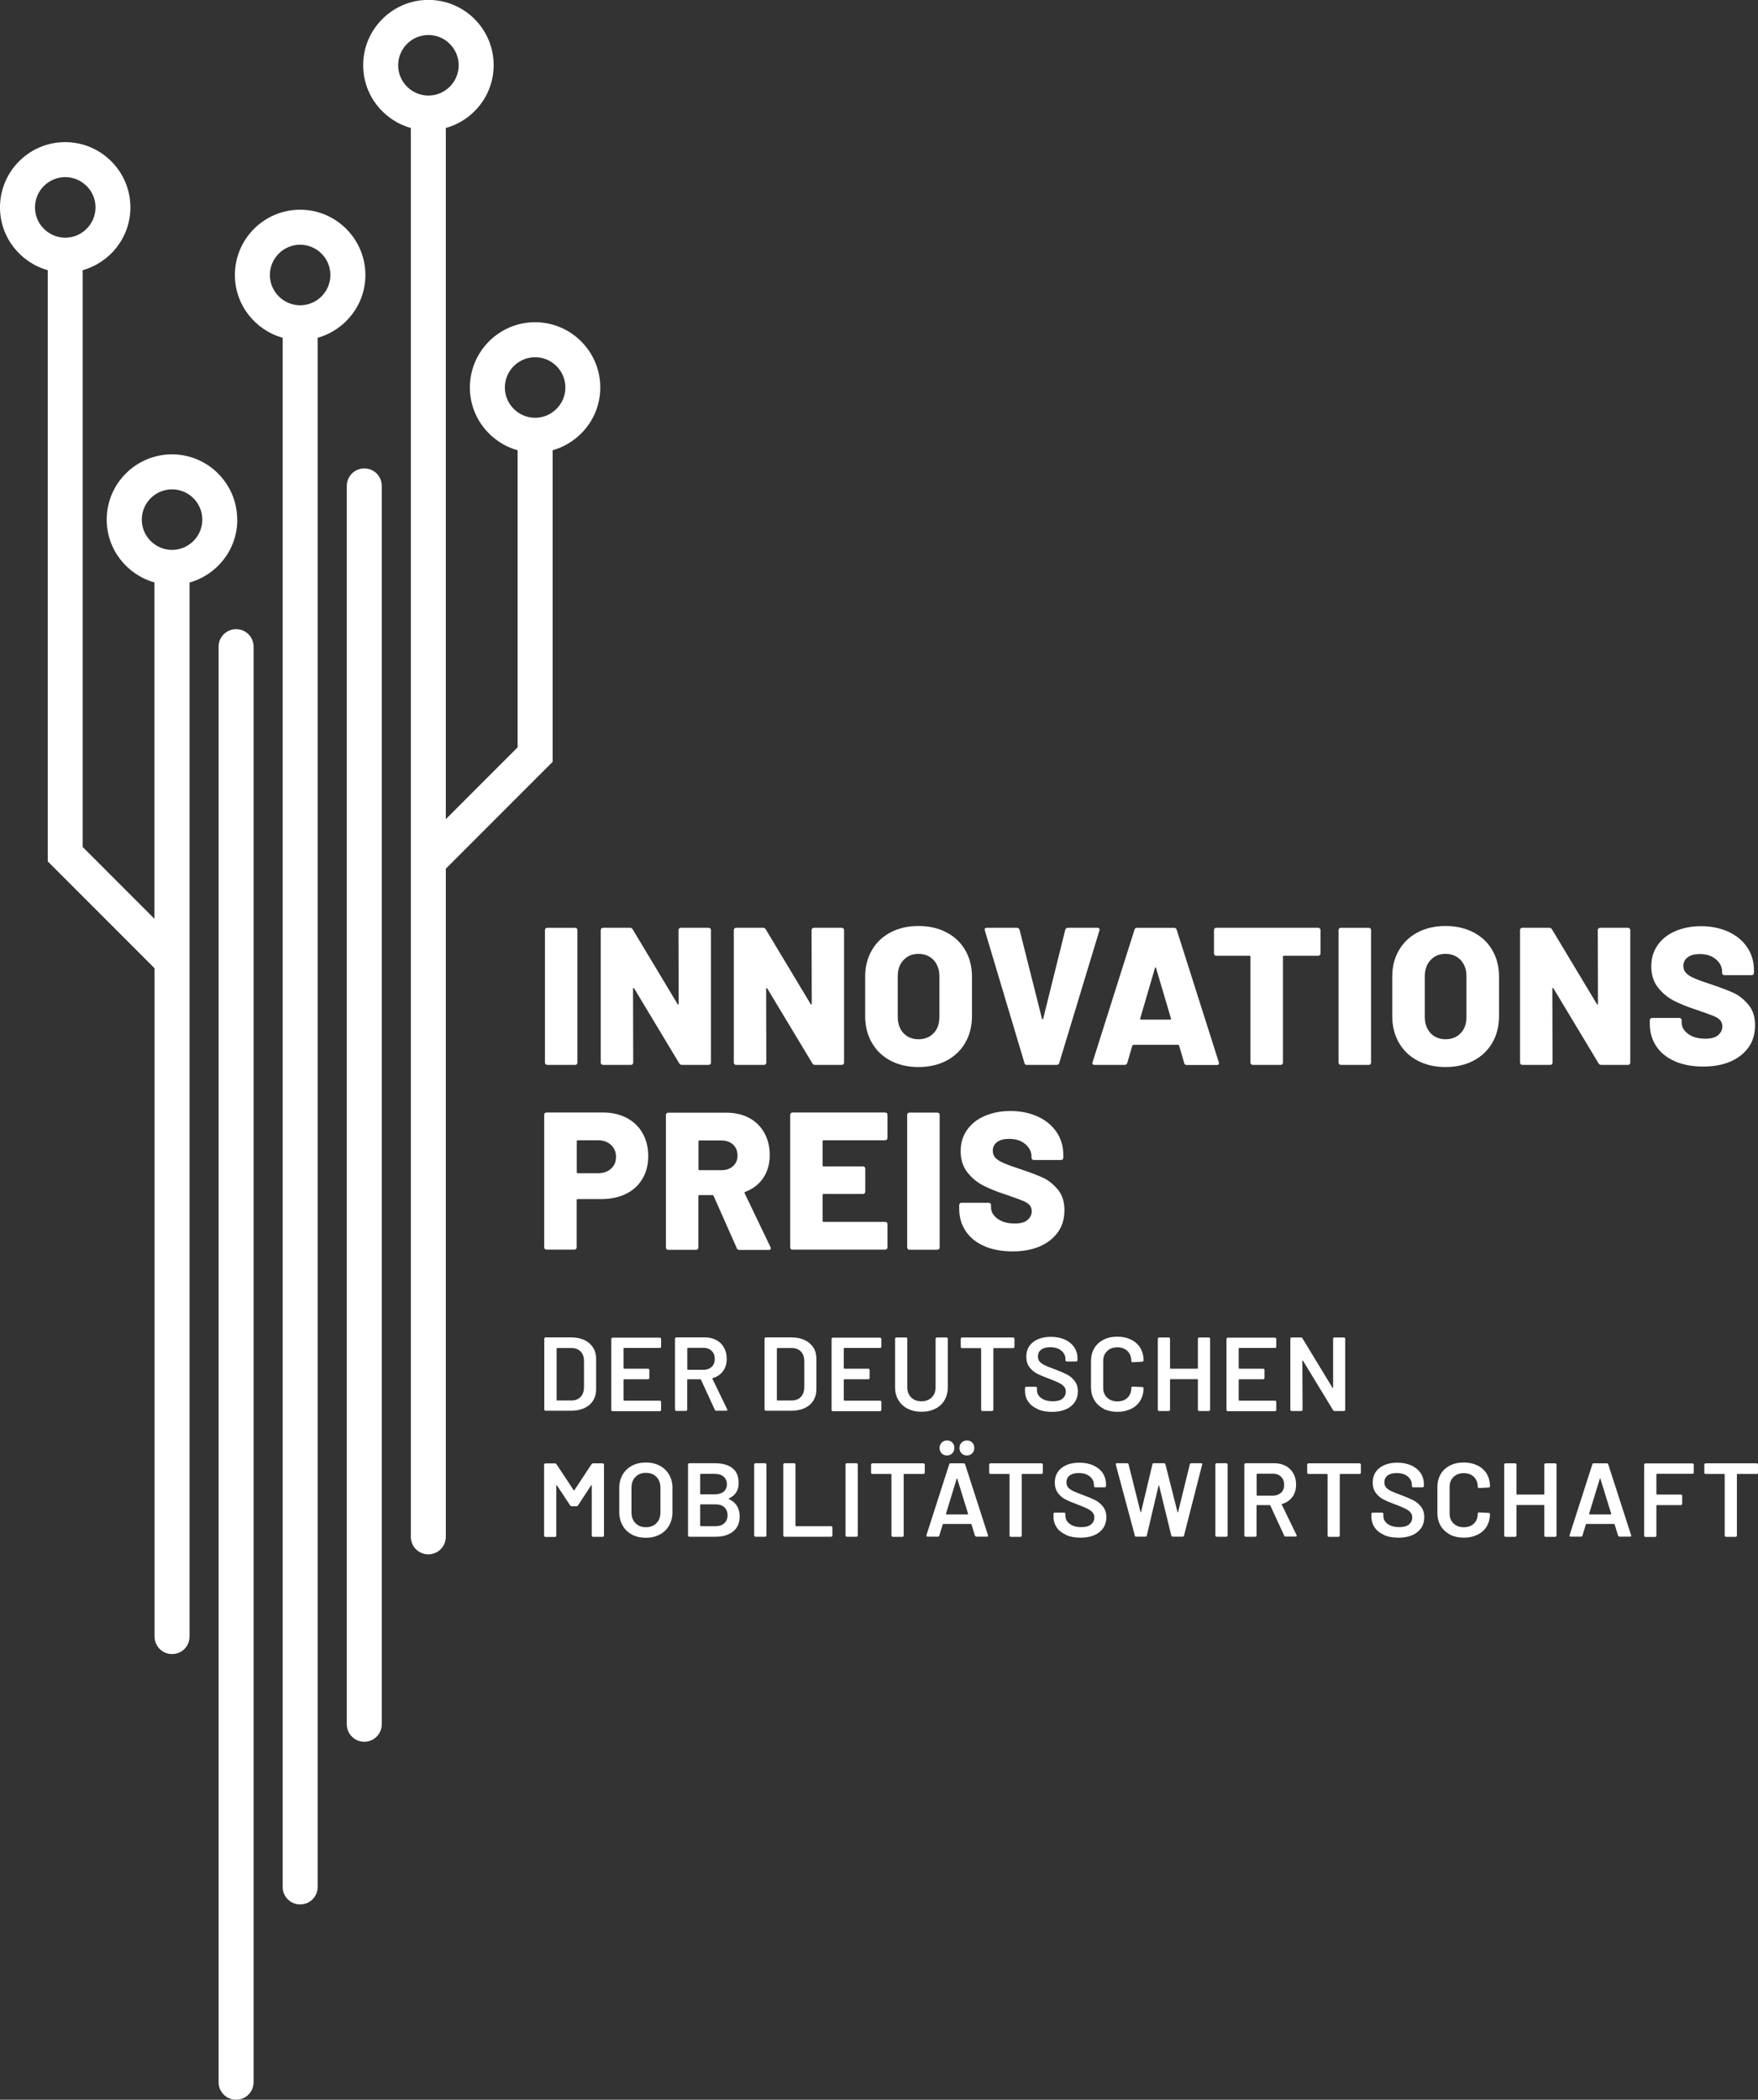 <?xml version="1.0" encoding="UTF-8"?><svg xmlns="http://www.w3.org/2000/svg" viewBox="0 0 189.95 226.77"><rect x="0" y="0" width="189.95" height="226.77" fill="#333333" stroke="none"/><defs><style>.d{fill:#fff;}</style></defs><g id="a"/><g id="b"><g id="c"><g><g><path class="d" d="M25.51,226.77c-1.04,0-1.89-.84-1.89-1.89V69.84c0-1.04,.84-1.89,1.89-1.89s1.89,.84,1.89,1.89V224.88c0,1.04-.84,1.89-1.89,1.89Z"/><path class="d" d="M39.48,29.7c0-3.88-3.16-7.05-7.05-7.05s-7.05,3.16-7.05,7.05c0,3.23,2.19,5.95,5.16,6.78V203.79c0,1.04,.84,1.89,1.89,1.89s1.89-.84,1.89-1.89V36.48c2.97-.83,5.16-3.55,5.16-6.78Zm-7.05,3.27c-1.8,0-3.27-1.47-3.27-3.27s1.47-3.27,3.27-3.27,3.27,1.47,3.27,3.27-1.47,3.27-3.27,3.27Z"/><path class="d" d="M25.63,56.12c0-3.88-3.16-7.05-7.05-7.05s-7.05,3.16-7.05,7.05c0,3.23,2.19,5.95,5.16,6.78v36.33l-7.76-7.76V29.18c2.97-.83,5.16-3.55,5.16-6.78,0-3.88-3.16-7.05-7.05-7.05S0,18.52,0,22.4c0,3.23,2.19,5.95,5.16,6.78v63.85l11.54,11.54v72.18c0,1.04,.84,1.89,1.89,1.89s1.89-.84,1.89-1.89V62.91c2.97-.83,5.16-3.55,5.16-6.78ZM3.78,22.4c0-1.8,1.47-3.27,3.27-3.27s3.27,1.47,3.27,3.27-1.47,3.27-3.27,3.27-3.27-1.47-3.27-3.27Zm14.81,36.99c-1.8,0-3.27-1.47-3.27-3.27s1.47-3.27,3.27-3.27,3.27,1.47,3.27,3.27-1.47,3.27-3.27,3.27Z"/><path class="d" d="M39.36,188.11c-1.04,0-1.89-.84-1.89-1.89V52.48c0-1.04,.84-1.89,1.89-1.89s1.89,.84,1.89,1.89V186.22c0,1.04-.84,1.89-1.89,1.89ZM59.71,48.63v33.65l-11.54,11.54v72.16c0,1.04-.84,1.89-1.89,1.89s-1.89-.84-1.89-1.89V93.05s0-.03,0-.05V13.82c-2.97-.83-5.15-3.55-5.15-6.78,0-3.88,3.16-7.05,7.05-7.05s7.05,3.16,7.05,7.05c0,3.23-2.19,5.96-5.17,6.78V88.47l7.76-7.76V48.63c-2.97-.83-5.16-3.55-5.16-6.78,0-3.88,3.16-7.05,7.04-7.05s7.05,3.16,7.05,7.05c0,3.23-2.19,5.95-5.16,6.78ZM46.29,10.32c1.8,0,3.27-1.47,3.27-3.27s-1.47-3.27-3.27-3.27-3.27,1.47-3.27,3.27,1.47,3.27,3.27,3.27Zm14.8,31.53c0-1.8-1.47-3.27-3.27-3.27s-3.27,1.47-3.27,3.27,1.47,3.27,3.27,3.27,3.27-1.47,3.27-3.27Z"/></g><g><g><path class="d" d="M58.95,114.94s-.07-.11-.07-.18v-14.31c0-.07,.02-.13,.07-.18s.11-.07,.18-.07h3.01c.07,0,.13,.03,.18,.07s.07,.11,.07,.18v14.31c0,.07-.03,.13-.07,.18s-.11,.07-.18,.07h-3.01c-.07,0-.13-.02-.18-.07Z"/><path class="d" d="M73.38,100.27s.11-.07,.18-.07h3.01c.07,0,.13,.03,.18,.07,.05,.05,.07,.11,.07,.18v14.31c0,.07-.02,.13-.07,.18-.05,.05-.11,.07-.18,.07h-2.88c-.14,0-.24-.06-.3-.17l-4.87-8.09s-.06-.06-.08-.05c-.03,0-.04,.04-.04,.1l.02,7.96c0,.07-.03,.13-.07,.18s-.11,.07-.18,.07h-3.01c-.07,0-.13-.02-.18-.07s-.07-.11-.07-.18v-14.31c0-.07,.02-.13,.07-.18s.11-.07,.18-.07h2.9c.14,0,.24,.06,.3,.17l4.85,8.07s.06,.06,.08,.05c.03,0,.04-.04,.04-.1l-.02-7.94c0-.07,.02-.13,.07-.18Z"/><path class="d" d="M87.76,100.27s.11-.07,.18-.07h3.01c.07,0,.13,.03,.18,.07,.05,.05,.07,.11,.07,.18v14.31c0,.07-.02,.13-.07,.18-.05,.05-.11,.07-.18,.07h-2.88c-.14,0-.24-.06-.3-.17l-4.87-8.09s-.06-.06-.08-.05c-.03,0-.04,.04-.04,.1l.02,7.96c0,.07-.03,.13-.07,.18s-.11,.07-.18,.07h-3.01c-.07,0-.13-.02-.18-.07s-.07-.11-.07-.18v-14.31c0-.07,.02-.13,.07-.18s.11-.07,.18-.07h2.9c.14,0,.24,.06,.3,.17l4.85,8.07s.06,.06,.08,.05c.03,0,.04-.04,.04-.1l-.02-7.94c0-.07,.02-.13,.07-.18Z"/><path class="d" d="M96.22,114.55c-.87-.46-1.54-1.1-2.02-1.94-.48-.83-.72-1.8-.72-2.9v-4.23c0-1.07,.24-2.02,.72-2.85,.48-.83,1.15-1.47,2.02-1.93s1.87-.69,3.02-.69,2.15,.23,3.03,.69,1.55,1.1,2.03,1.93c.48,.83,.72,1.78,.72,2.85v4.23c0,1.1-.24,2.07-.72,2.9-.48,.83-1.16,1.48-2.03,1.94-.88,.46-1.88,.69-3.03,.69s-2.15-.23-3.02-.69Zm4.66-2.97c.42-.44,.62-1.02,.62-1.76v-4.38c0-.72-.21-1.3-.62-1.75-.42-.44-.96-.67-1.64-.67s-1.2,.22-1.62,.67c-.42,.44-.62,1.03-.62,1.75v4.38c0,.73,.21,1.32,.62,1.76,.42,.44,.96,.66,1.62,.66s1.22-.22,1.64-.66Z"/><path class="d" d="M110.69,114.8l-4.28-14.31-.02-.08c0-.14,.08-.21,.23-.21h3.24c.15,0,.25,.07,.3,.21l2.43,9.63s.04,.06,.06,.06,.05-.02,.06-.06l2.39-9.63c.04-.14,.14-.21,.3-.21h3.18c.08,0,.15,.03,.19,.08,.04,.06,.05,.13,.02,.21l-4.34,14.31c-.04,.14-.13,.21-.28,.21h-3.22c-.14,0-.23-.07-.28-.21Z"/><path class="d" d="M127.95,114.8l-.55-1.88c-.03-.06-.06-.08-.11-.08h-4.83s-.08,.03-.11,.08l-.55,1.88c-.04,.14-.14,.21-.3,.21h-3.24c-.08,0-.15-.02-.19-.07-.04-.05-.05-.12-.02-.22l4.53-14.31c.04-.14,.13-.21,.28-.21h4c.14,0,.23,.07,.28,.21l4.55,14.31s.02,.06,.02,.11c0,.13-.08,.19-.23,.19h-3.24c-.16,0-.25-.07-.3-.21Zm-4.66-4.68h3.15c.08,0,.11-.04,.08-.13l-1.61-5.44c-.01-.06-.04-.08-.06-.07-.03,0-.05,.03-.06,.07l-1.59,5.44c-.01,.08,.01,.13,.08,.13Z"/><path class="d" d="M142.61,100.27s.07,.11,.07,.18v2.52c0,.07-.02,.13-.07,.18-.05,.05-.11,.07-.18,.07h-3.7c-.07,0-.11,.04-.11,.11v11.43c0,.07-.03,.13-.07,.18s-.11,.07-.18,.07h-3.01c-.07,0-.13-.02-.18-.07s-.07-.11-.07-.18v-11.43c0-.07-.04-.11-.11-.11h-3.58c-.07,0-.13-.02-.18-.07-.05-.05-.07-.11-.07-.18v-2.52c0-.07,.03-.13,.07-.18s.11-.07,.18-.07h11.01c.07,0,.13,.03,.18,.07Z"/><path class="d" d="M144.7,114.94s-.07-.11-.07-.18v-14.31c0-.07,.02-.13,.07-.18s.11-.07,.18-.07h3.01c.07,0,.13,.03,.18,.07s.07,.11,.07,.18v14.31c0,.07-.03,.13-.07,.18s-.11,.07-.18,.07h-3.01c-.07,0-.13-.02-.18-.07Z"/><path class="d" d="M153.17,114.55c-.87-.46-1.54-1.1-2.02-1.94-.48-.83-.72-1.8-.72-2.9v-4.23c0-1.07,.24-2.02,.72-2.85,.48-.83,1.15-1.47,2.02-1.93s1.87-.69,3.02-.69,2.15,.23,3.03,.69c.88,.46,1.55,1.1,2.03,1.93,.48,.83,.72,1.78,.72,2.85v4.23c0,1.1-.24,2.07-.72,2.9-.48,.83-1.16,1.48-2.03,1.94-.88,.46-1.88,.69-3.03,.69s-2.15-.23-3.02-.69Zm4.66-2.97c.42-.44,.62-1.02,.62-1.76v-4.38c0-.72-.21-1.3-.62-1.75-.42-.44-.96-.67-1.64-.67s-1.2,.22-1.62,.67c-.42,.44-.62,1.03-.62,1.75v4.38c0,.73,.21,1.32,.62,1.76,.42,.44,.96,.66,1.62,.66s1.22-.22,1.64-.66Z"/><path class="d" d="M172.71,100.27s.11-.07,.18-.07h3.01c.07,0,.13,.03,.18,.07,.05,.05,.07,.11,.07,.18v14.31c0,.07-.02,.13-.07,.18-.05,.05-.11,.07-.18,.07h-2.88c-.14,0-.24-.06-.3-.17l-4.87-8.09s-.06-.06-.08-.05c-.03,0-.04,.04-.04,.1l.02,7.96c0,.07-.03,.13-.07,.18s-.11,.07-.18,.07h-3.01c-.07,0-.13-.02-.18-.07s-.07-.11-.07-.18v-14.31c0-.07,.02-.13,.07-.18s.11-.07,.18-.07h2.9c.14,0,.24,.06,.3,.17l4.85,8.07s.06,.06,.08,.05c.03,0,.04-.04,.04-.1l-.02-7.94c0-.07,.02-.13,.07-.18Z"/><path class="d" d="M180.98,114.62c-.87-.37-1.54-.91-2.01-1.61-.47-.7-.71-1.51-.71-2.42v-.4c0-.07,.03-.13,.07-.18s.11-.07,.18-.07h2.94c.07,0,.13,.03,.18,.07,.05,.05,.07,.11,.07,.18v.25c0,.47,.23,.87,.7,1.22,.47,.35,1.09,.52,1.88,.52,.62,0,1.08-.13,1.38-.4,.3-.27,.44-.58,.44-.93,0-.28-.09-.51-.26-.69s-.41-.32-.71-.44c-.3-.12-.75-.29-1.38-.5-.08-.04-.17-.07-.25-.1s-.16-.05-.23-.07c-.92-.3-1.71-.62-2.39-.96-.68-.35-1.26-.83-1.74-1.44-.48-.61-.72-1.37-.72-2.28s.23-1.64,.69-2.3,1.1-1.16,1.92-1.51c.82-.35,1.74-.53,2.77-.53,1.09,0,2.06,.2,2.93,.59,.87,.4,1.55,.95,2.04,1.67,.49,.72,.74,1.54,.74,2.48v.3c0,.07-.03,.13-.07,.18s-.11,.07-.18,.07h-2.94c-.07,0-.13-.02-.18-.07s-.07-.11-.07-.18v-.15c0-.49-.22-.93-.66-1.31-.44-.38-1.02-.57-1.76-.57-.55,0-.98,.11-1.29,.34s-.47,.54-.47,.95c0,.31,.1,.57,.3,.77,.2,.2,.5,.4,.92,.57,.42,.18,1.05,.41,1.92,.69,.99,.34,1.76,.63,2.31,.89,.55,.25,1.07,.67,1.56,1.24,.49,.57,.73,1.32,.73,2.25s-.23,1.71-.7,2.37c-.47,.66-1.12,1.17-1.96,1.54-.84,.36-1.82,.54-2.93,.54-1.17,0-2.19-.19-3.06-.56Z"/><path class="d" d="M67.73,120.74c.74,.4,1.31,.95,1.71,1.66,.4,.71,.6,1.53,.6,2.47s-.21,1.73-.62,2.43c-.42,.71-1,1.25-1.77,1.63-.76,.38-1.64,.57-2.65,.57h-2.58c-.07,0-.11,.04-.11,.11v5.1c0,.07-.03,.13-.07,.18s-.11,.07-.18,.07h-3.01c-.07,0-.13-.02-.18-.07s-.07-.11-.07-.18v-14.31c0-.07,.02-.13,.07-.18s.11-.07,.18-.07h6.12c.96,0,1.81,.2,2.55,.59Zm-1.71,5.48c.36-.32,.54-.75,.54-1.27s-.18-.97-.54-1.3c-.36-.33-.83-.5-1.41-.5h-2.18c-.07,0-.11,.04-.11,.11v3.34c0,.07,.03,.11,.11,.11h2.18c.58,0,1.05-.16,1.41-.49Z"/><path class="d" d="M79.6,134.78l-2.5-5.63c-.03-.06-.07-.08-.13-.08h-1.4c-.07,0-.11,.04-.11,.11v5.55c0,.07-.03,.13-.07,.18s-.11,.07-.18,.07h-3.01c-.07,0-.13-.02-.18-.07s-.07-.11-.07-.18v-14.31c0-.07,.02-.13,.07-.18s.11-.07,.18-.07h6.29c.93,0,1.75,.19,2.46,.57,.71,.38,1.25,.92,1.64,1.62,.39,.7,.58,1.5,.58,2.4s-.23,1.76-.7,2.46c-.47,.69-1.11,1.19-1.95,1.5-.07,.03-.09,.08-.06,.15l2.79,5.82c.03,.06,.04,.1,.04,.13,0,.11-.08,.17-.23,.17h-3.17c-.14,0-.24-.06-.3-.19Zm-4.13-11.52v3.01c0,.07,.03,.11,.11,.11h2.35c.52,0,.95-.14,1.27-.43,.32-.29,.49-.67,.49-1.15s-.16-.89-.49-1.19c-.32-.3-.75-.44-1.27-.44h-2.35c-.07,0-.11,.04-.11,.11Z"/><path class="d" d="M95.82,123.08s-.11,.07-.18,.07h-6.65c-.07,0-.11,.04-.11,.11v2.6c0,.07,.03,.11,.11,.11h4.25c.07,0,.13,.02,.18,.07,.05,.05,.07,.11,.07,.18v2.48c0,.07-.03,.13-.07,.18s-.11,.07-.18,.07h-4.25c-.07,0-.11,.04-.11,.11v2.79c0,.07,.03,.11,.11,.11h6.65c.07,0,.13,.03,.18,.07,.05,.05,.07,.11,.07,.18v2.5c0,.07-.02,.13-.07,.18s-.11,.07-.18,.07h-10.01c-.07,0-.13-.02-.18-.07s-.07-.11-.07-.18v-14.31c0-.07,.02-.13,.07-.18s.11-.07,.18-.07h10.01c.07,0,.13,.03,.18,.07s.07,.11,.07,.18v2.5c0,.07-.02,.13-.07,.18Z"/><path class="d" d="M98.09,134.9s-.07-.11-.07-.18v-14.31c0-.07,.02-.13,.07-.18s.11-.07,.18-.07h3.01c.07,0,.13,.03,.18,.07s.07,.11,.07,.18v14.31c0,.07-.03,.13-.07,.18s-.11,.07-.18,.07h-3.01c-.07,0-.13-.02-.18-.07Z"/><path class="d" d="M106.36,134.58c-.87-.37-1.54-.91-2.01-1.61-.47-.7-.71-1.51-.71-2.42v-.4c0-.07,.03-.13,.07-.18s.11-.07,.18-.07h2.94c.07,0,.13,.03,.18,.07,.05,.05,.07,.11,.07,.18v.25c0,.47,.23,.87,.7,1.22,.47,.35,1.09,.52,1.88,.52,.62,0,1.08-.13,1.38-.4,.3-.27,.44-.58,.44-.93,0-.28-.09-.51-.26-.69-.18-.18-.41-.32-.71-.44-.3-.12-.75-.29-1.38-.5-.08-.04-.17-.07-.25-.1s-.16-.05-.23-.07c-.92-.3-1.71-.62-2.39-.96-.68-.35-1.26-.83-1.74-1.44-.48-.61-.72-1.37-.72-2.28s.23-1.64,.69-2.3c.46-.66,1.1-1.16,1.92-1.51,.82-.35,1.74-.53,2.77-.53,1.09,0,2.06,.2,2.93,.59,.87,.4,1.55,.95,2.04,1.67,.49,.72,.74,1.54,.74,2.48v.3c0,.07-.03,.13-.07,.18s-.11,.07-.18,.07h-2.94c-.07,0-.13-.02-.18-.07s-.07-.11-.07-.18v-.15c0-.49-.22-.93-.66-1.31-.44-.38-1.02-.57-1.76-.57-.55,0-.98,.11-1.29,.34s-.47,.54-.47,.95c0,.31,.1,.57,.3,.77,.2,.2,.5,.4,.92,.57,.42,.18,1.05,.41,1.92,.69,.99,.34,1.76,.63,2.31,.89,.55,.25,1.07,.67,1.56,1.24,.49,.57,.73,1.32,.73,2.25s-.23,1.71-.7,2.37c-.47,.66-1.12,1.17-1.96,1.54-.84,.36-1.82,.54-2.93,.54-1.17,0-2.19-.19-3.06-.56Z"/></g><g><path class="d" d="M58.85,152.34s-.04-.06-.04-.1v-7.66s.01-.07,.04-.1,.06-.04,.1-.04h2.76c.54,0,1.01,.09,1.42,.28s.72,.46,.95,.81,.33,.76,.33,1.23v3.28c0,.47-.11,.88-.33,1.23s-.54,.62-.95,.81c-.41,.19-.88,.28-1.42,.28h-2.76s-.07-.01-.1-.04Zm1.33-1.09h1.59c.4,0,.72-.13,.96-.38,.24-.25,.36-.59,.37-1.01v-2.87c0-.43-.12-.77-.36-1.02-.24-.25-.57-.38-.97-.38h-1.57s-.06,.02-.06,.06v5.55s.02,.06,.06,.06Z"/><path class="d" d="M71.39,145.54s-.06,.04-.1,.04h-3.86s-.06,.02-.06,.06v2.12s.02,.06,.06,.06h2.59s.07,.01,.1,.04,.04,.06,.04,.1v.86s-.01,.07-.04,.1-.06,.04-.1,.04h-2.59s-.06,.02-.06,.06v2.19s.02,.06,.06,.06h3.86s.07,.01,.1,.04,.04,.06,.04,.1v.86s-.01,.07-.04,.1-.06,.04-.1,.04h-5.1s-.07-.01-.1-.04-.04-.06-.04-.1v-7.66s.01-.07,.04-.1,.06-.04,.1-.04h5.1s.07,.01,.1,.04,.04,.06,.04,.1v.86s-.01,.07-.04,.1Z"/><path class="d" d="M77.24,152.27l-1.5-3.26s-.04-.05-.07-.05h-1.36s-.06,.02-.06,.06v3.22s-.01,.07-.04,.1-.06,.04-.1,.04h-1.04s-.07-.01-.1-.04-.04-.06-.04-.1v-7.66s.01-.07,.04-.1,.06-.04,.1-.04h3.11c.46,0,.87,.1,1.22,.29,.36,.19,.63,.46,.83,.82,.2,.35,.29,.75,.29,1.2,0,.52-.13,.97-.4,1.33-.27,.37-.64,.62-1.12,.76-.02,0-.03,0-.03,.02,0,.01,0,.03,0,.04l1.6,3.3s.02,.05,.02,.07c0,.06-.04,.09-.12,.09h-1.09c-.08,0-.13-.03-.16-.1Zm-2.98-6.64v2.25s.02,.06,.06,.06h1.7c.36,0,.65-.11,.88-.32s.33-.5,.33-.86-.11-.64-.33-.86c-.22-.22-.52-.33-.88-.33h-1.7s-.06,.02-.06,.06Z"/><path class="d" d="M82.65,152.34s-.04-.06-.04-.1v-7.66s.01-.07,.04-.1,.06-.04,.1-.04h2.76c.54,0,1.01,.09,1.42,.28s.72,.46,.95,.81,.33,.76,.33,1.23v3.28c0,.47-.11,.88-.33,1.23s-.54,.62-.95,.81-.88,.28-1.42,.28h-2.76s-.07-.01-.1-.04Zm1.33-1.09h1.59c.4,0,.72-.13,.96-.38,.24-.25,.36-.59,.37-1.01v-2.87c0-.43-.12-.77-.36-1.02-.24-.25-.57-.38-.97-.38h-1.57s-.06,.02-.06,.06v5.55s.02,.06,.06,.06Z"/><path class="d" d="M95.19,145.54s-.06,.04-.1,.04h-3.86s-.06,.02-.06,.06v2.12s.02,.06,.06,.06h2.59s.07,.01,.1,.04,.04,.06,.04,.1v.86s-.01,.07-.04,.1-.06,.04-.1,.04h-2.59s-.06,.02-.06,.06v2.19s.02,.06,.06,.06h3.86s.07,.01,.1,.04,.04,.06,.04,.1v.86s-.01,.07-.04,.1-.06,.04-.1,.04h-5.1s-.07-.01-.1-.04-.04-.06-.04-.1v-7.66s.01-.07,.04-.1,.06-.04,.1-.04h5.1s.07,.01,.1,.04,.04,.06,.04,.1v.86s-.01,.07-.04,.1Z"/><path class="d" d="M98.07,152.14c-.43-.22-.76-.53-1-.93-.24-.4-.36-.87-.36-1.4v-5.22s.01-.07,.04-.1,.06-.04,.1-.04h1.04s.07,.01,.1,.04,.04,.06,.04,.1v5.24c0,.45,.14,.81,.42,1.09,.28,.28,.65,.42,1.11,.42s.83-.14,1.11-.42c.28-.28,.42-.64,.42-1.09v-5.24s.01-.07,.04-.1,.06-.04,.1-.04h1.04s.07,.01,.1,.04,.04,.06,.04,.1v5.22c0,.53-.12,1-.35,1.4-.23,.4-.57,.72-1,.93-.43,.22-.93,.33-1.5,.33s-1.05-.11-1.48-.33Z"/><path class="d" d="M109.57,144.49s.04,.06,.04,.1v.87s-.01,.07-.04,.1-.06,.04-.1,.04h-2.08s-.06,.02-.06,.06v6.59s-.01,.07-.04,.1-.06,.04-.1,.04h-1.04s-.07-.01-.1-.04-.04-.06-.04-.1v-6.59s-.02-.06-.06-.06h-2s-.07-.01-.1-.04-.04-.06-.04-.1v-.87s.01-.07,.04-.1,.06-.04,.1-.04h5.52s.07,.01,.1,.04Z"/><path class="d" d="M112.12,152.18c-.44-.19-.78-.45-1.01-.79-.24-.34-.36-.74-.36-1.2v-.28s.01-.07,.04-.1,.06-.04,.1-.04h1.01s.07,.01,.1,.04,.04,.06,.04,.1v.21c0,.35,.15,.64,.46,.87,.31,.23,.73,.35,1.27,.35,.46,0,.81-.1,1.04-.29,.23-.2,.35-.45,.35-.76,0-.21-.06-.39-.19-.54s-.31-.28-.55-.4c-.24-.12-.59-.27-1.07-.45-.54-.2-.97-.38-1.3-.55-.33-.17-.61-.41-.83-.71s-.33-.67-.33-1.11c0-.67,.24-1.19,.72-1.57s1.13-.58,1.94-.58c.57,0,1.07,.1,1.5,.29,.43,.2,.77,.47,1.01,.82,.24,.35,.36,.76,.36,1.22v.19s-.01,.07-.04,.1-.06,.04-.1,.04h-1.02s-.07-.01-.1-.04-.04-.06-.04-.1v-.13c0-.35-.15-.65-.44-.9-.29-.24-.69-.37-1.21-.37-.42,0-.74,.09-.97,.26-.23,.17-.35,.42-.35,.74,0,.23,.06,.41,.18,.55,.12,.14,.3,.27,.54,.39,.24,.12,.62,.27,1.12,.45,.54,.2,.96,.39,1.29,.55,.32,.17,.6,.4,.83,.7,.23,.3,.35,.67,.35,1.12,0,.68-.25,1.22-.75,1.62-.5,.4-1.19,.6-2.05,.6-.59,0-1.1-.09-1.54-.28Z"/><path class="d" d="M119.23,152.13c-.43-.22-.76-.54-1-.93-.23-.4-.35-.86-.35-1.39v-2.8c0-.53,.12-.99,.35-1.39,.23-.4,.57-.71,1-.93,.43-.22,.93-.33,1.5-.33s1.05,.11,1.48,.32c.43,.21,.76,.51,1,.9,.23,.38,.35,.83,.35,1.34,0,.04-.01,.07-.04,.1s-.06,.04-.1,.04l-1.04,.06c-.09,0-.14-.04-.14-.13,0-.45-.14-.8-.41-1.07-.28-.27-.64-.41-1.1-.41s-.83,.14-1.11,.41c-.28,.27-.42,.63-.42,1.07v2.89c0,.44,.14,.79,.42,1.06,.28,.27,.65,.41,1.11,.41s.83-.13,1.1-.4c.28-.27,.41-.63,.41-1.07,0-.08,.04-.13,.14-.13l1.04,.05s.07,.01,.1,.03,.04,.05,.04,.08c0,.51-.12,.96-.35,1.35-.23,.39-.57,.69-1,.9-.43,.21-.93,.32-1.48,.32s-1.06-.11-1.5-.33Z"/><path class="d" d="M129.47,144.49s.06-.04,.1-.04h1.04s.07,.01,.1,.04,.04,.06,.04,.1v7.66s-.01,.07-.04,.1-.06,.04-.1,.04h-1.04s-.07-.01-.1-.04-.04-.06-.04-.1v-3.24s-.02-.06-.06-.06h-2.89s-.06,.02-.06,.06v3.24s-.01,.07-.04,.1-.06,.04-.1,.04h-1.04s-.07-.01-.1-.04-.04-.06-.04-.1v-7.66s.01-.07,.04-.1,.06-.04,.1-.04h1.04s.07,.01,.1,.04,.04,.06,.04,.1v3.17s.02,.06,.06,.06h2.89s.06-.02,.06-.06v-3.17s.01-.07,.04-.1Z"/><path class="d" d="M137.86,145.54s-.06,.04-.1,.04h-3.86s-.06,.02-.06,.06v2.12s.02,.06,.06,.06h2.59s.07,.01,.1,.04,.04,.06,.04,.1v.86s-.01,.07-.04,.1-.06,.04-.1,.04h-2.59s-.06,.02-.06,.06v2.19s.02,.06,.06,.06h3.86s.07,.01,.1,.04,.04,.06,.04,.1v.86s-.01,.07-.04,.1-.06,.04-.1,.04h-5.1s-.07-.01-.1-.04-.04-.06-.04-.1v-7.66s.01-.07,.04-.1,.06-.04,.1-.04h5.1s.07,.01,.1,.04,.04,.06,.04,.1v.86s-.01,.07-.04,.1Z"/><path class="d" d="M144.07,144.49s.06-.04,.1-.04h1.04s.07,.01,.1,.04,.04,.06,.04,.1v7.66s-.01,.07-.04,.1-.06,.04-.1,.04h-1.01c-.08,0-.13-.03-.16-.09l-3.26-5.35s-.03-.03-.04-.03c-.02,0-.02,.02-.02,.05l.02,5.28s-.01,.07-.04,.1-.06,.04-.1,.04h-1.04s-.07-.01-.1-.04-.04-.06-.04-.1v-7.66s.01-.07,.04-.1,.06-.04,.1-.04h1.01c.08,0,.13,.03,.16,.09l3.25,5.35s.03,.03,.04,.03c.02,0,.02-.02,.02-.05v-5.28s0-.07,.03-.1Z"/><path class="d" d="M64.08,158.04h1.04s.07,.01,.1,.04,.04,.06,.04,.1v7.66s-.01,.07-.04,.1-.06,.04-.1,.04h-1.04s-.07-.01-.1-.04-.04-.06-.04-.1v-5.4s0-.04-.03-.04c-.02,0-.03,0-.04,.02l-1.42,2.17c-.04,.06-.09,.09-.16,.09h-.52c-.07,0-.12-.03-.16-.09l-1.43-2.16s-.02-.03-.04-.02c-.02,0-.03,.02-.03,.05v5.39s-.01,.07-.04,.1-.06,.04-.1,.04h-1.04s-.07-.01-.1-.04-.04-.06-.04-.1v-7.66s.01-.07,.04-.1,.06-.04,.1-.04h1.04c.07,0,.12,.03,.16,.09l1.85,2.8s.03,.02,.05,.02,.03,0,.03-.02l1.85-2.8c.04-.06,.09-.09,.16-.09Z"/><path class="d" d="M68.28,165.73c-.44-.23-.78-.56-1.01-.98-.24-.42-.36-.91-.36-1.46v-2.58c0-.54,.12-1.02,.36-1.44,.24-.42,.58-.74,1.01-.97,.43-.23,.93-.35,1.5-.35s1.08,.12,1.51,.35c.43,.23,.77,.55,1.01,.97,.24,.42,.36,.9,.36,1.44v2.58c0,.55-.12,1.04-.36,1.46-.24,.42-.58,.75-1.01,.98-.43,.23-.94,.35-1.51,.35s-1.07-.12-1.51-.35Zm2.65-1.23c.29-.29,.43-.68,.43-1.17v-2.64c0-.49-.14-.88-.43-1.18s-.67-.44-1.14-.44-.85,.15-1.13,.44c-.29,.29-.43,.69-.43,1.18v2.64c0,.48,.14,.87,.43,1.17,.29,.29,.66,.44,1.13,.44s.86-.15,1.14-.44Z"/><path class="d" d="M78.76,161.9c.77,.36,1.16,.99,1.16,1.87,0,.72-.24,1.26-.72,1.64-.48,.37-1.1,.56-1.87,.56h-2.85s-.07-.01-.1-.04-.04-.06-.04-.1v-7.66s.01-.07,.04-.1,.06-.04,.1-.04h2.76c.82,0,1.46,.18,1.9,.53,.45,.35,.67,.89,.67,1.61,0,.79-.35,1.34-1.04,1.65-.04,.02-.04,.04,0,.07Zm-3.11-2.67v2.1s.02,.06,.06,.06h1.53c.4,0,.72-.1,.95-.29,.23-.19,.35-.46,.35-.8s-.12-.62-.35-.82c-.23-.2-.55-.3-.95-.3h-1.53s-.06,.02-.06,.06Zm2.61,5.28c.23-.21,.35-.5,.35-.86s-.12-.66-.35-.87c-.23-.21-.55-.31-.95-.31h-1.6s-.06,.02-.06,.06v2.24s.02,.06,.06,.06h1.62c.39,0,.7-.11,.93-.32Z"/><path class="d" d="M81.53,165.93s-.04-.06-.04-.1v-7.66s.01-.07,.04-.1,.06-.04,.1-.04h1.04s.07,.01,.1,.04,.04,.06,.04,.1v7.66s-.01,.07-.04,.1-.06,.04-.1,.04h-1.04s-.07-.01-.1-.04Z"/><path class="d" d="M84.67,165.93s-.04-.06-.04-.1v-7.66s.01-.07,.04-.1,.06-.04,.1-.04h1.04s.07,.01,.1,.04,.04,.06,.04,.1v6.6s.02,.06,.06,.06h3.79s.07,.01,.1,.04,.04,.06,.04,.1v.86s-.01,.07-.04,.1-.06,.04-.1,.04h-5.03s-.07-.01-.1-.04Z"/><path class="d" d="M91.4,165.93s-.04-.06-.04-.1v-7.66s.01-.07,.04-.1,.06-.04,.1-.04h1.04s.07,.01,.1,.04,.04,.06,.04,.1v7.66s-.01,.07-.04,.1-.06,.04-.1,.04h-1.04s-.07-.01-.1-.04Z"/><path class="d" d="M99.88,158.08s.04,.06,.04,.1v.87s-.01,.07-.04,.1-.06,.04-.1,.04h-2.08s-.06,.02-.06,.06v6.59s-.01,.07-.04,.1-.06,.04-.1,.04h-1.04s-.07-.01-.1-.04-.04-.06-.04-.1v-6.59s-.02-.06-.06-.06h-2s-.07-.01-.1-.04-.04-.06-.04-.1v-.87s.01-.07,.04-.1,.06-.04,.1-.04h5.52s.07,.01,.1,.04Z"/><path class="d" d="M105.34,165.85l-.37-1.21s-.03-.05-.06-.05h-2.99s-.04,.02-.06,.05l-.37,1.21c-.02,.08-.07,.11-.15,.11h-1.13s-.08-.01-.1-.04c-.02-.03-.03-.07-.01-.12l2.46-7.65c.02-.08,.07-.11,.15-.11h1.42c.08,0,.12,.04,.15,.11l2.47,7.65s.01,.03,.01,.06c0,.07-.04,.1-.12,.1h-1.13c-.08,0-.12-.04-.15-.11Zm-3.59-8.89c-.15-.15-.23-.34-.23-.58s.08-.43,.23-.58c.15-.15,.34-.23,.58-.23s.42,.08,.57,.23c.15,.15,.22,.34,.22,.58s-.08,.43-.23,.58c-.15,.15-.34,.23-.57,.23s-.43-.08-.58-.23Zm.51,6.6h2.3s.06-.02,.04-.07l-1.17-3.79s-.02-.05-.03-.05-.03,.01-.03,.05l-1.16,3.79s0,.07,.05,.07Zm1.64-6.6c-.15-.15-.23-.34-.23-.58s.08-.43,.23-.58c.15-.15,.34-.23,.58-.23s.42,.08,.57,.23c.15,.15,.22,.34,.22,.58s-.08,.43-.23,.58c-.15,.15-.34,.23-.57,.23s-.43-.08-.58-.23Z"/><path class="d" d="M112.64,158.08s.04,.06,.04,.1v.87s-.01,.07-.04,.1-.06,.04-.1,.04h-2.08s-.06,.02-.06,.06v6.59s-.01,.07-.04,.1-.06,.04-.1,.04h-1.04s-.07-.01-.1-.04-.04-.06-.04-.1v-6.59s-.02-.06-.06-.06h-2s-.07-.01-.1-.04-.04-.06-.04-.1v-.87s.01-.07,.04-.1,.06-.04,.1-.04h5.52s.07,.01,.1,.04Z"/><path class="d" d="M115.2,165.77c-.44-.19-.78-.45-1.01-.79-.24-.34-.36-.74-.36-1.2v-.28s.01-.07,.04-.1,.06-.04,.1-.04h1.01s.07,.01,.1,.04,.04,.06,.04,.1v.21c0,.35,.15,.64,.46,.87,.31,.23,.73,.35,1.27,.35,.46,0,.81-.1,1.04-.29,.23-.2,.35-.45,.35-.76,0-.21-.06-.39-.19-.54s-.31-.28-.55-.4c-.24-.12-.59-.27-1.07-.45-.54-.2-.97-.38-1.3-.55-.33-.17-.61-.41-.83-.71s-.33-.67-.33-1.11c0-.67,.24-1.19,.72-1.57,.48-.38,1.13-.58,1.94-.58,.57,0,1.07,.1,1.5,.29,.43,.2,.77,.47,1.01,.82,.24,.35,.36,.76,.36,1.22v.19s-.01,.07-.04,.1-.06,.04-.1,.04h-1.02s-.07-.01-.1-.04-.04-.06-.04-.1v-.13c0-.35-.15-.65-.44-.9-.29-.24-.69-.37-1.21-.37-.42,0-.74,.09-.97,.26-.23,.17-.35,.42-.35,.74,0,.23,.06,.41,.18,.55,.12,.14,.3,.27,.54,.39,.24,.12,.62,.27,1.12,.45,.54,.2,.96,.39,1.29,.55,.32,.17,.6,.4,.83,.7,.23,.3,.35,.67,.35,1.12,0,.68-.25,1.22-.75,1.62-.5,.4-1.19,.6-2.05,.6-.59,0-1.1-.09-1.54-.28Z"/><path class="d" d="M122.62,165.85l-2.06-7.67v-.05c-.01-.07,.03-.1,.11-.1h1.11c.08,0,.14,.04,.16,.11l1.29,5.16s.02,.03,.03,.03c.02,0,.03-.01,.03-.03l1.23-5.16c.02-.08,.07-.11,.15-.11h1.09c.08,0,.14,.04,.16,.11l1.31,5.17s.02,.03,.03,.03,.03-.01,.03-.03l1.27-5.17c.02-.08,.08-.11,.16-.11h1.05c.11,0,.15,.05,.12,.15l-1.96,7.67c-.02,.08-.08,.11-.16,.11h-1.05c-.08,0-.14-.04-.16-.11l-1.32-5.4s-.02-.04-.03-.04c-.02,0-.03,0-.03,.04l-1.27,5.4c-.02,.08-.07,.11-.15,.11h-1c-.08,0-.14-.04-.16-.11Z"/><path class="d" d="M131.36,165.93s-.04-.06-.04-.1v-7.66s.01-.07,.04-.1,.06-.04,.1-.04h1.04s.07,.01,.1,.04,.04,.06,.04,.1v7.66s-.01,.07-.04,.1-.06,.04-.1,.04h-1.04s-.07-.01-.1-.04Z"/><path class="d" d="M138.76,165.86l-1.5-3.26s-.04-.05-.07-.05h-1.36s-.06,.02-.06,.06v3.22s-.01,.07-.04,.1-.06,.04-.1,.04h-1.04s-.07-.01-.1-.04-.04-.06-.04-.1v-7.66s.01-.07,.04-.1,.06-.04,.1-.04h3.11c.46,0,.87,.1,1.22,.29,.36,.19,.63,.46,.83,.82,.2,.35,.29,.75,.29,1.2,0,.52-.13,.97-.4,1.33-.27,.37-.64,.62-1.12,.76-.02,0-.03,0-.03,.02,0,.01,0,.03,0,.04l1.6,3.3s.02,.05,.02,.07c0,.06-.04,.09-.12,.09h-1.09c-.08,0-.13-.03-.16-.1Zm-2.98-6.64v2.25s.02,.06,.06,.06h1.7c.36,0,.65-.11,.88-.32s.33-.5,.33-.86-.11-.64-.33-.86c-.22-.22-.52-.33-.88-.33h-1.7s-.06,.02-.06,.06Z"/><path class="d" d="M147,158.08s.04,.06,.04,.1v.87s-.01,.07-.04,.1-.06,.04-.1,.04h-2.08s-.06,.02-.06,.06v6.59s-.01,.07-.04,.1-.06,.04-.1,.04h-1.04s-.07-.01-.1-.04-.04-.06-.04-.1v-6.59s-.02-.06-.06-.06h-2s-.07-.01-.1-.04-.04-.06-.04-.1v-.87s.01-.07,.04-.1,.06-.04,.1-.04h5.52s.07,.01,.1,.04Z"/><path class="d" d="M149.55,165.77c-.44-.19-.78-.45-1.01-.79-.24-.34-.36-.74-.36-1.2v-.28s.01-.07,.04-.1,.06-.04,.1-.04h1.01s.07,.01,.1,.04,.04,.06,.04,.1v.21c0,.35,.15,.64,.46,.87,.31,.23,.73,.35,1.27,.35,.46,0,.81-.1,1.04-.29,.23-.2,.35-.45,.35-.76,0-.21-.06-.39-.19-.54s-.31-.28-.55-.4c-.24-.12-.59-.27-1.07-.45-.54-.2-.97-.38-1.3-.55-.33-.17-.61-.41-.83-.71s-.33-.67-.33-1.11c0-.67,.24-1.19,.72-1.57s1.13-.58,1.94-.58c.57,0,1.07,.1,1.5,.29,.43,.2,.77,.47,1.01,.82,.24,.35,.36,.76,.36,1.22v.19s-.01,.07-.04,.1-.06,.04-.1,.04h-1.02s-.07-.01-.1-.04-.04-.06-.04-.1v-.13c0-.35-.15-.65-.44-.9-.29-.24-.69-.37-1.21-.37-.42,0-.74,.09-.97,.26-.23,.17-.35,.42-.35,.74,0,.23,.06,.41,.18,.55,.12,.14,.3,.27,.54,.39,.24,.12,.62,.27,1.12,.45,.54,.2,.96,.39,1.29,.55,.32,.17,.6,.4,.83,.7,.23,.3,.35,.67,.35,1.12,0,.68-.25,1.22-.75,1.62-.5,.4-1.19,.6-2.05,.6-.59,0-1.1-.09-1.54-.28Z"/><path class="d" d="M156.66,165.72c-.43-.22-.76-.54-1-.93-.23-.4-.35-.86-.35-1.39v-2.8c0-.53,.12-.99,.35-1.39,.23-.4,.57-.71,1-.93,.43-.22,.93-.33,1.5-.33s1.05,.11,1.48,.32c.43,.21,.76,.51,1,.9,.23,.38,.35,.83,.35,1.34,0,.04-.01,.07-.04,.1s-.06,.04-.1,.04l-1.04,.06c-.09,0-.14-.04-.14-.13,0-.45-.14-.8-.41-1.07-.28-.27-.64-.41-1.1-.41s-.83,.14-1.11,.41c-.28,.27-.42,.63-.42,1.07v2.89c0,.44,.14,.79,.42,1.06,.28,.27,.65,.41,1.11,.41s.83-.13,1.1-.4c.28-.27,.41-.63,.41-1.07,0-.08,.04-.13,.14-.13l1.04,.05s.07,.01,.1,.03,.04,.05,.04,.08c0,.51-.12,.96-.35,1.35-.23,.39-.57,.69-1,.9-.43,.21-.93,.32-1.48,.32s-1.06-.11-1.5-.33Z"/><path class="d" d="M166.9,158.08s.06-.04,.1-.04h1.04s.07,.01,.1,.04,.04,.06,.04,.1v7.66s-.01,.07-.04,.1-.06,.04-.1,.04h-1.04s-.07-.01-.1-.04-.04-.06-.04-.1v-3.24s-.02-.06-.06-.06h-2.89s-.06,.02-.06,.06v3.24s-.01,.07-.04,.1-.06,.04-.1,.04h-1.04s-.07-.01-.1-.04-.04-.06-.04-.1v-7.66s.01-.07,.04-.1,.06-.04,.1-.04h1.04s.07,.01,.1,.04,.04,.06,.04,.1v3.17s.02,.06,.06,.06h2.89s.06-.02,.06-.06v-3.17s.01-.07,.04-.1Z"/><path class="d" d="M174.83,165.85l-.37-1.21s-.03-.05-.06-.05h-2.99s-.04,.02-.06,.05l-.37,1.21c-.02,.08-.07,.11-.15,.11h-1.13s-.08-.01-.1-.04c-.02-.03-.03-.07-.01-.12l2.46-7.65c.02-.08,.07-.11,.15-.11h1.42c.08,0,.12,.04,.15,.11l2.47,7.65s.01,.03,.01,.06c0,.07-.04,.1-.12,.1h-1.13c-.08,0-.12-.04-.15-.11Zm-3.08-2.29h2.3s.06-.02,.04-.07l-1.17-3.79s-.02-.05-.03-.05-.03,.01-.03,.05l-1.16,3.79s0,.07,.05,.07Z"/><path class="d" d="M182.98,159.13s-.06,.04-.1,.04h-3.85s-.06,.02-.06,.06v2.12s.02,.06,.06,.06h2.59s.07,.01,.1,.04,.04,.06,.04,.1v.86s-.01,.07-.04,.1-.06,.04-.1,.04h-2.59s-.06,.02-.06,.06v3.24s-.01,.07-.04,.1-.06,.04-.1,.04h-1.04s-.07-.01-.1-.04-.04-.06-.04-.1v-7.66s.01-.07,.04-.1,.06-.04,.1-.04h5.08s.07,.01,.1,.04,.04,.06,.04,.1v.86s-.01,.07-.04,.1Z"/><path class="d" d="M189.91,158.08s.04,.06,.04,.1v.87s-.01,.07-.04,.1-.06,.04-.1,.04h-2.08s-.06,.02-.06,.06v6.59s-.01,.07-.04,.1-.06,.04-.1,.04h-1.04s-.07-.01-.1-.04-.04-.06-.04-.1v-6.59s-.02-.06-.06-.06h-2s-.07-.01-.1-.04-.04-.06-.04-.1v-.87s.01-.07,.04-.1,.06-.04,.1-.04h5.52s.07,.01,.1,.04Z"/></g></g></g></g></g></svg>
